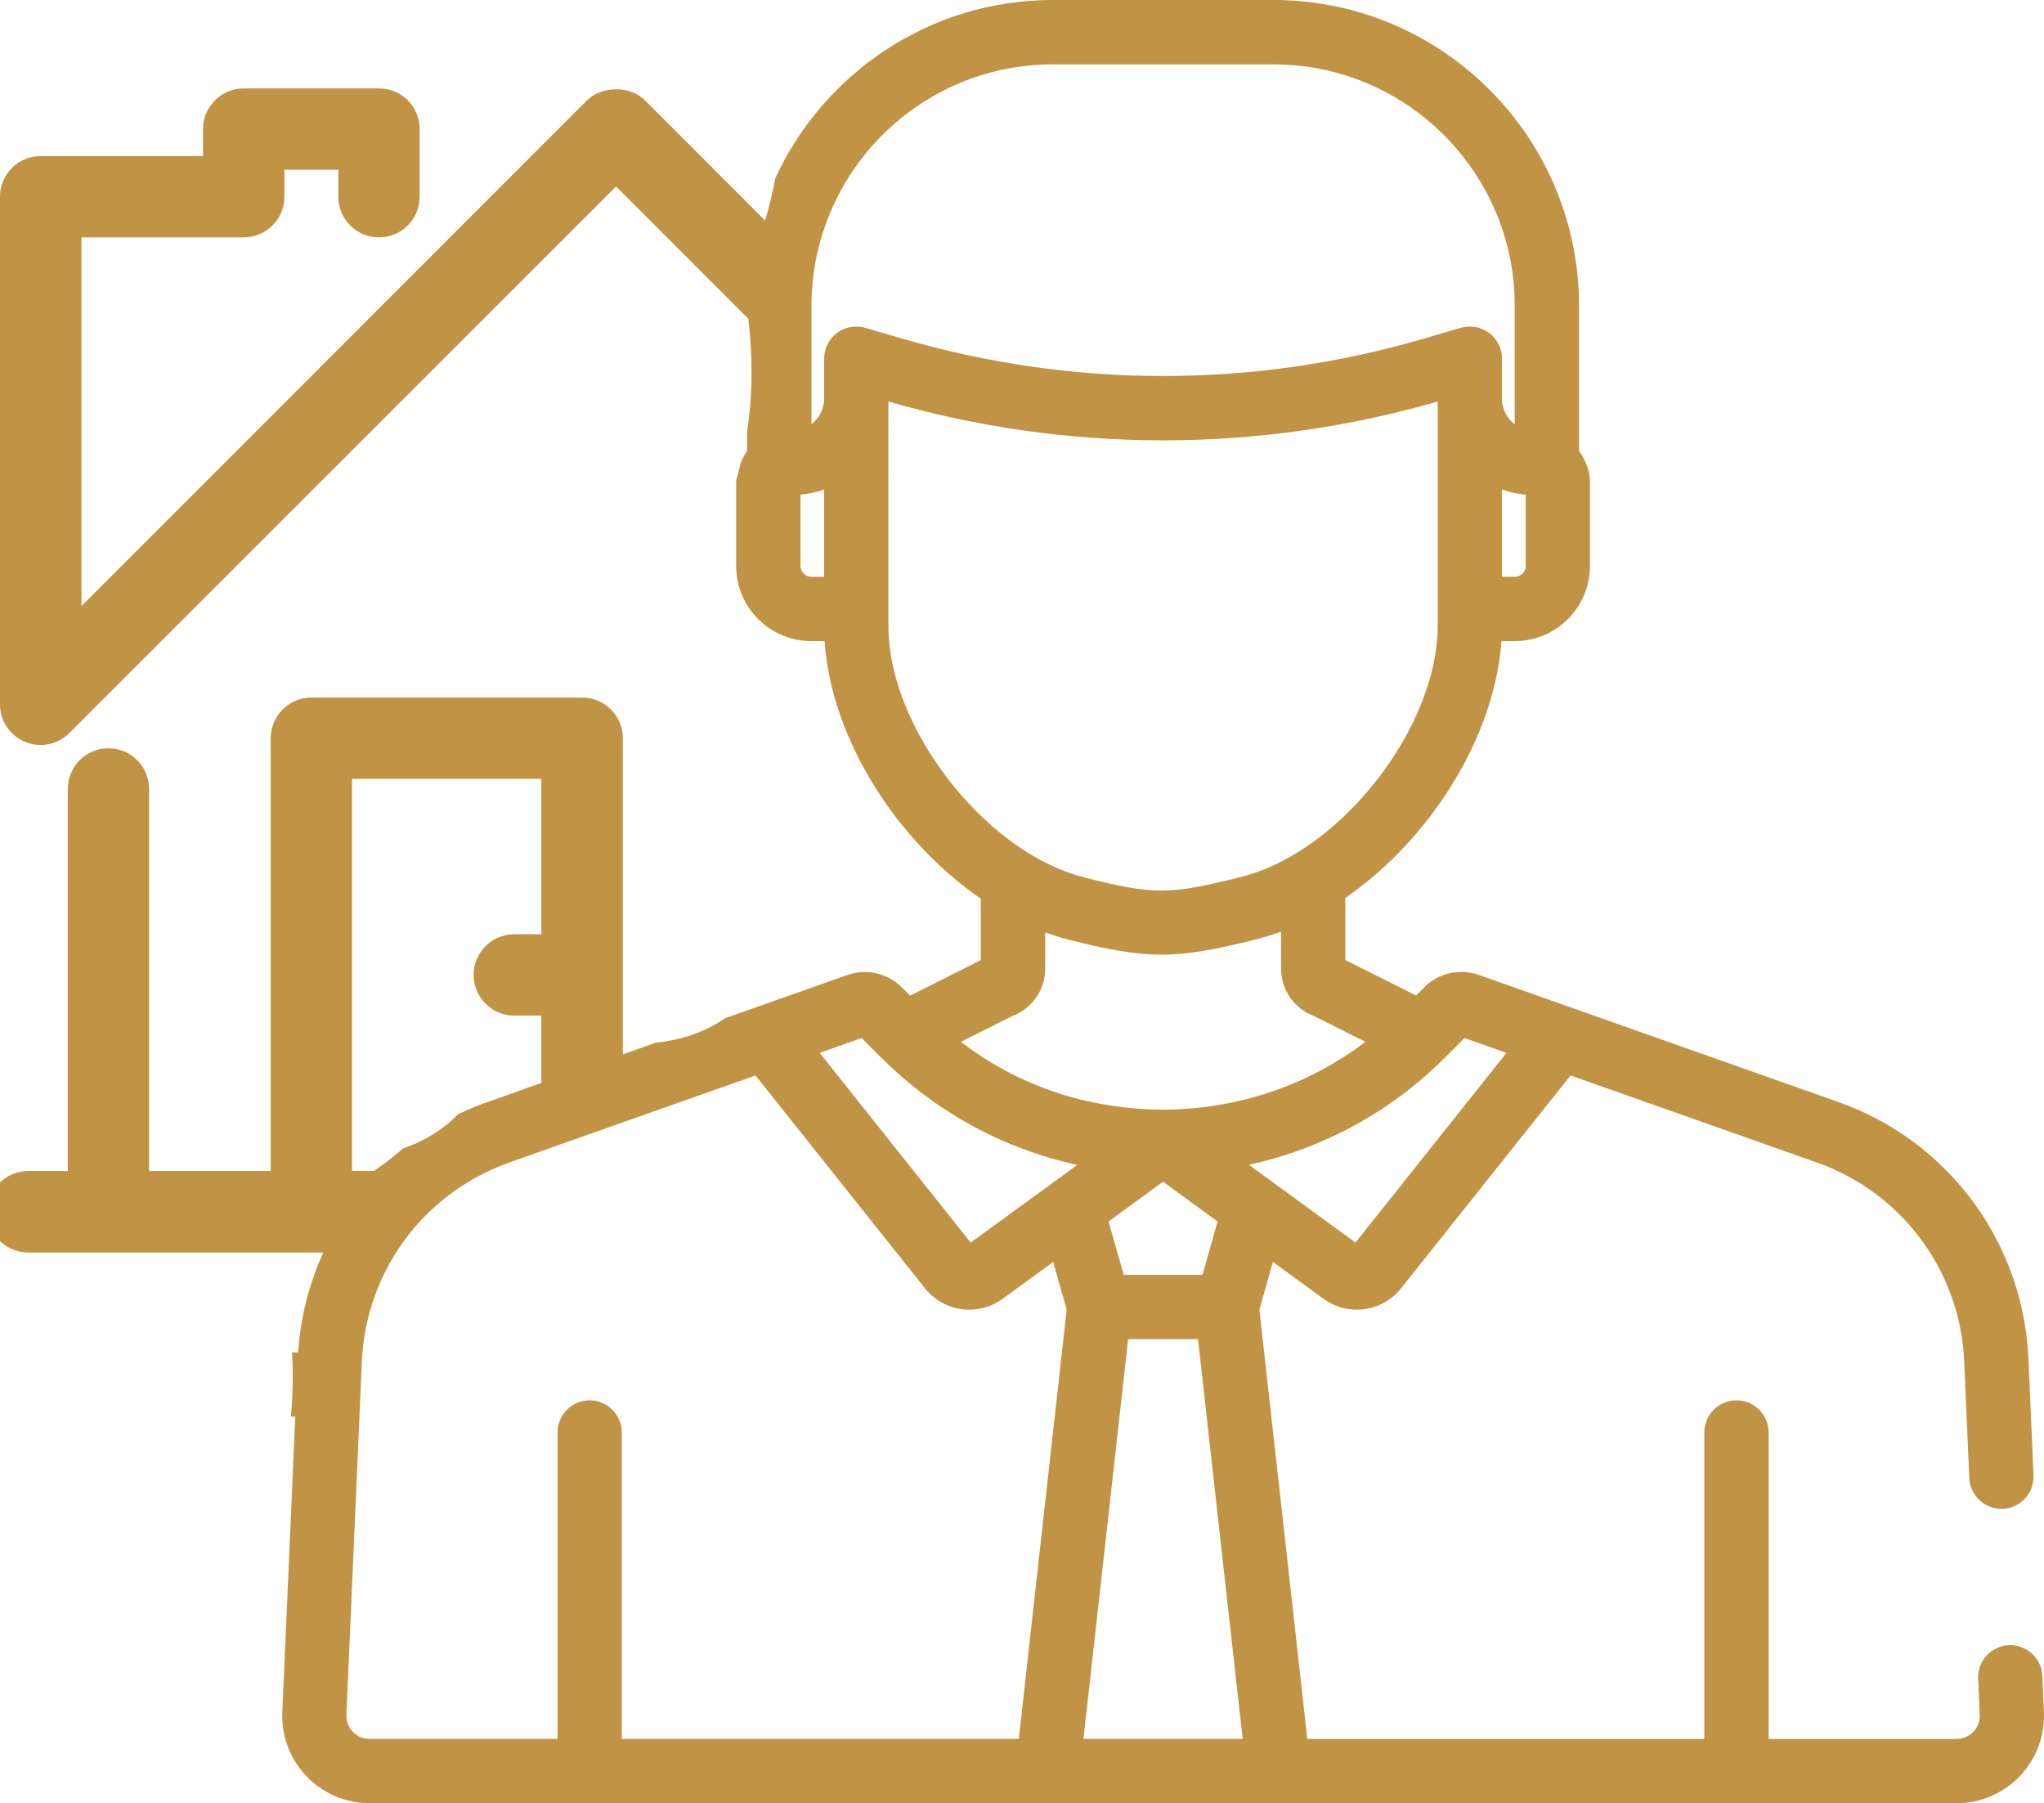 <?xml version="1.0" encoding="utf-8"?>
<!-- Generator: Adobe Illustrator 16.0.0, SVG Export Plug-In . SVG Version: 6.00 Build 0)  -->
<!DOCTYPE svg PUBLIC "-//W3C//DTD SVG 1.1//EN" "http://www.w3.org/Graphics/SVG/1.1/DTD/svg11.dtd">
<svg version="1.1" id="Capa_1" xmlns="http://www.w3.org/2000/svg" xmlns:xlink="http://www.w3.org/1999/xlink" x="0px" y="0px"
	 width="113.364px" height="100px" viewBox="-29.095 -25 113.364 100" enable-background="new -29.095 -25 113.364 100"
	 xml:space="preserve">
<path fill="#C19344" d="M84.178,67.936c-0.044-0.983-0.876-1.744-1.86-1.7c-0.983,0.044-1.742,0.876-1.702,1.857l0.085,1.94
	c0.003,0.01,0.003,0.024,0.003,0.034c0.024,0.359-0.101,0.699-0.348,0.964c-0.245,0.259-0.572,0.403-0.93,0.403H68.997V54.441
	c0-0.989-0.798-1.784-1.781-1.784c-0.989,0-1.786,0.795-1.786,1.784v16.993H43.412l-2.66-23.806l0.752-2.647l2.792,2.038
	c0.564,0.411,1.211,0.609,1.859,0.609c0.927,0,1.843-0.408,2.464-1.194l9.392-11.794l13.668,4.83
	c4.637,1.64,7.835,5.87,8.153,10.781l0.293,6.72c0.045,0.983,0.884,1.744,1.86,1.702c0.983-0.041,1.744-0.873,1.703-1.854
	l-0.294-6.738c-0.005-0.01-0.005-0.022-0.005-0.034c-0.401-6.348-4.531-11.814-10.52-13.933l-19.959-7.053
	c-0.132-0.044-0.262-0.083-0.396-0.107c-0.054-0.01-0.105-0.02-0.156-0.024c-0.018-0.005-0.032-0.01-0.045-0.01
	c-0.876-0.107-1.776,0.186-2.412,0.827l-0.46,0.46l-3.923-1.97v-3.44c1.185-0.817,2.301-1.789,3.315-2.876
	c0.01-0.012,0.022-0.025,0.035-0.038c2.563-2.762,4.453-6.236,5.094-9.688c0.018-0.086,0.034-0.171,0.047-0.256
	c0.021-0.098,0.036-0.196,0.051-0.293c0.022-0.151,0.042-0.304,0.057-0.453c0.005-0.045,0.013-0.088,0.018-0.131
	c0.02-0.17,0.034-0.339,0.044-0.509h0.741c2.298,0,4.167-1.87,4.167-4.169v-4.67c0-0.677-0.296-1.268-0.606-1.704v-8.063
	c0-1.168-0.12-2.307-0.348-3.411C56.552-19.179,49.708-25,41.533-25H29.289c-6.827,0-12.704,4.064-15.387,9.89
	c-0.146,0.792-0.333,1.574-0.562,2.342l-6.67-6.671c-0.801-0.81-2.387-0.81-3.204,0l-28.042,28.05v-20.446h9.002
	c1.238,0,2.252-1.01,2.252-2.255v-1.497h2.99v1.497c0,1.245,1.012,2.255,2.257,2.255c1.25,0,2.255-1.01,2.255-2.255v-3.754
	c0-1.248-1.005-2.254-2.255-2.254h-7.5c-1.246-0.002-2.26,1.007-2.26,2.254v1.497h-9c-1.25,0-2.261,1.012-2.261,2.257v28.146
	c0,0.917,0.547,1.735,1.394,2.087c0.275,0.113,0.564,0.171,0.868,0.171c0.588,0,1.172-0.246,1.59-0.665L5.073-14.657l7.336,7.339
	c0.241,2.066,0.251,4.167-0.067,6.221v1.105c-0.125,0.176-0.237,0.394-0.34,0.616c-0.063,0.268-0.138,0.534-0.21,0.799
	c-0.014,0.1-0.059,0.186-0.059,0.291v4.67c0,2.297,1.87,4.169,4.167,4.169h0.737c0.011,0.179,0.028,0.356,0.048,0.535
	c0.005,0.044,0.01,0.089,0.016,0.137c0.017,0.153,0.037,0.303,0.06,0.456c0.012,0.084,0.024,0.17,0.039,0.258
	c0.019,0.11,0.041,0.22,0.061,0.333c0.04,0.208,0.082,0.416,0.13,0.624c0.012,0.05,0.023,0.098,0.036,0.146
	c0.034,0.146,0.072,0.288,0.11,0.431c0.007,0.033,0.017,0.067,0.027,0.103c0.316,1.14,0.762,2.273,1.314,3.371
	c0.007,0.015,0.017,0.032,0.024,0.05c0.218,0.433,0.457,0.859,0.708,1.28c0.037,0.06,0.072,0.124,0.11,0.183
	c0.065,0.11,0.135,0.218,0.203,0.328c0.058,0.09,0.115,0.177,0.175,0.268c0.06,0.09,0.115,0.178,0.175,0.268
	c0.115,0.168,0.233,0.336,0.354,0.502c0.048,0.064,0.098,0.132,0.146,0.198c0.093,0.122,0.182,0.247,0.278,0.368
	c0.047,0.06,0.093,0.12,0.141,0.18c0.127,0.163,0.261,0.326,0.393,0.486c0.011,0.013,0.021,0.025,0.033,0.041
	c0.143,0.171,0.291,0.341,0.44,0.509c0.048,0.053,0.098,0.105,0.146,0.158c0.105,0.118,0.215,0.232,0.323,0.349
	c0.052,0.055,0.109,0.113,0.164,0.17c0.135,0.141,0.273,0.277,0.413,0.413c0.081,0.077,0.159,0.153,0.242,0.228
	c0.083,0.081,0.169,0.161,0.259,0.241c0.093,0.084,0.186,0.167,0.279,0.253c0.059,0.05,0.118,0.1,0.176,0.15
	c0.529,0.455,1.077,0.882,1.642,1.27v3.402l-3.921,1.97l-0.461-0.46c-0.784-0.785-1.963-1.052-3.011-0.686l-6.728,2.379v-0.024
	c-1.061,0.759-2.381,1.243-3.926,1.409l-1.807,0.639V15.937c0-1.245-1.009-2.255-2.257-2.255h-15.014
	c-1.243,0-2.257,1.013-2.257,2.255v24.002h-6.745V18.753c0-1.248-1.006-2.257-2.258-2.257c-1.242,0-2.252,1.01-2.252,2.257v21.186
	h-2.195c-1.248,0-2.257,1.013-2.257,2.259c0,1.242,1.009,2.261,2.257,2.261h16.365c-0.028,0.061-0.053,0.122-0.081,0.184
	c-0.045,0.1-0.091,0.2-0.132,0.303c-0.031,0.074-0.061,0.154-0.091,0.226c-0.04,0.103-0.083,0.205-0.12,0.309
	c-0.031,0.078-0.056,0.158-0.083,0.237c-0.038,0.103-0.072,0.2-0.108,0.303c-0.028,0.081-0.053,0.164-0.078,0.245
	c-0.032,0.103-0.065,0.205-0.094,0.309c-0.026,0.083-0.045,0.163-0.069,0.252c-0.029,0.103-0.057,0.203-0.084,0.306
	c-0.023,0.088-0.041,0.171-0.062,0.259c-0.024,0.104-0.049,0.206-0.072,0.309c-0.017,0.088-0.035,0.179-0.052,0.267
	c-0.02,0.101-0.043,0.203-0.06,0.307c-0.015,0.09-0.031,0.181-0.045,0.273c-0.015,0.103-0.033,0.201-0.047,0.304
	c-0.013,0.093-0.022,0.188-0.036,0.281c-0.012,0.101-0.024,0.2-0.037,0.304c-0.01,0.095-0.016,0.193-0.026,0.288
	c-0.007,0.091-0.017,0.184-0.022,0.276h-0.334c0.068,1.189,0.048,2.379-0.067,3.563h0.246l-0.715,16.304
	c-0.077,1.323,0.396,2.64,1.306,3.604C-11.221,74.442-9.937,75-8.603,75h88.029c1.331,0,2.618-0.558,3.528-1.532
	c0.91-0.966,1.39-2.28,1.307-3.604L84.178,67.936z M55.524,6.385c0,0.332-0.271,0.602-0.603,0.602h-0.714V2.144
	c0.423,0.15,0.861,0.251,1.316,0.289V6.385z M16.614,6.987h-0.712c-0.33,0-0.601-0.271-0.601-0.602V2.43
	c0.453-0.041,0.892-0.141,1.313-0.289V6.987z M19.485-6.648l-0.586-0.173c-0.053-0.015-0.107-0.027-0.163-0.037
	c-0.492-0.095-1.003,0.018-1.408,0.321c-0.336,0.253-0.571,0.614-0.667,1.014c-0.033,0.133-0.047,0.271-0.047,0.414v2.205
	c0,0.479-0.188,0.932-0.526,1.269c-0.055,0.055-0.115,0.108-0.179,0.158v-6.573c0-0.255,0.009-0.509,0.023-0.765
	c0.005-0.079,0.012-0.16,0.017-0.24c0.012-0.171,0.028-0.344,0.048-0.514c0.01-0.098,0.025-0.196,0.038-0.291
	c0.02-0.151,0.042-0.301,0.067-0.45c0.017-0.105,0.038-0.21,0.058-0.316c0.028-0.138,0.058-0.276,0.091-0.414
	c1.36-5.943,6.691-10.392,13.039-10.392h12.244c6.455,0,11.857,4.597,13.11,10.689c0.176,0.87,0.269,1.771,0.269,2.694v6.578
	c-0.061-0.048-0.122-0.101-0.176-0.155c-0.34-0.339-0.528-0.79-0.528-1.27v-2.211c0-0.14-0.015-0.278-0.049-0.414
	c-0.094-0.4-0.328-0.761-0.668-1.014c0,0,0,0,0-0.002c-0.066-0.053-0.143-0.096-0.218-0.136L53.21-6.706
	c-0.06-0.031-0.123-0.055-0.187-0.079c-0.02-0.007-0.034-0.015-0.057-0.02c-0.08-0.025-0.158-0.045-0.242-0.06
	c-0.02-0.002-0.039-0.002-0.054-0.005c-0.068-0.011-0.137-0.016-0.205-0.018c-0.015,0-0.027-0.002-0.039-0.002
	c-0.015,0-0.029,0.002-0.039,0.002c-0.054,0-0.108,0.005-0.159,0.01c-0.024,0.002-0.052,0.005-0.076,0.008
	c-0.073,0.012-0.151,0.027-0.228,0.049l-0.369,0.107l-1.633,0.479c-9.493,2.784-19.525,2.784-29.02,0L19.485-6.648z M20.244,10.843
	c-0.002-0.025-0.005-0.05-0.007-0.076c-0.017-0.153-0.029-0.305-0.039-0.458c0-0.021-0.004-0.041-0.006-0.061
	c-0.01-0.173-0.015-0.343-0.015-0.513V-2.732c9.968,2.869,20.496,2.869,30.466,0v12.43c0,0.17-0.007,0.34-0.015,0.514
	c-0.002,0.022-0.007,0.048-0.007,0.07c-0.01,0.148-0.024,0.296-0.04,0.447c-0.005,0.029-0.007,0.06-0.01,0.089
	c-0.02,0.163-0.041,0.327-0.068,0.492c0,0.005,0,0.01,0,0.015c-0.636,3.811-3.361,7.883-6.704,10.321
	c-0.027,0.017-0.049,0.034-0.073,0.052c-0.108,0.077-0.216,0.151-0.323,0.223c-0.057,0.041-0.117,0.081-0.174,0.12
	c-0.032,0.021-0.062,0.041-0.093,0.06c-0.11,0.071-0.218,0.141-0.328,0.206c-0.005,0.002-0.01,0.008-0.017,0.011
	c-0.991,0.603-2.026,1.057-3.063,1.315l-0.187,0.047c-3.803,0.945-4.674,0.942-8.493-0.018c-1.025-0.261-2.048-0.711-3.031-1.311
	c-0.005,0-0.005-0.002-0.01-0.005c-0.045-0.024-0.084-0.052-0.128-0.08c-0.112-0.071-0.225-0.141-0.338-0.213
	c-0.029-0.021-0.059-0.042-0.088-0.063C23.769,19.49,20.726,14.96,20.244,10.843z M-9.571,18.19H0.928v8.62h-1.495
	c-1.243,0-2.261,1.008-2.261,2.254c0,1.245,1.018,2.259,2.261,2.259h1.495v3.733l-2.981,1.058c-0.188,0.063-0.371,0.134-0.556,0.205
	c-0.057,0.024-0.116,0.052-0.174,0.073c-0.045,0.02-0.091,0.039-0.137,0.054c-0.079,0.034-0.155,0.062-0.231,0.099
	c-0.095,0.041-0.185,0.088-0.28,0.129c-0.083,0.039-0.167,0.076-0.253,0.115c0,0-0.002,0.003-0.005,0.003
	c-0.815,0.834-1.832,1.48-3.049,1.894c-0.5,0.448-1.045,0.849-1.599,1.243h-1.236V18.19H-9.571z M27.409,71.433H5.391V54.441
	c0-0.989-0.797-1.784-1.782-1.784s-1.781,0.795-1.781,1.784v16.991H-8.603c-0.356,0-0.686-0.143-0.932-0.401
	c-0.246-0.265-0.368-0.604-0.346-0.964c0-0.01,0-0.024,0-0.034l0.867-19.778c0.188-2.917,1.394-5.592,3.31-7.63
	c0.007-0.012,0.019-0.022,0.028-0.032c0.02-0.015,0.04-0.034,0.057-0.051c1.143-1.191,2.53-2.146,4.047-2.787
	c0.032-0.018,0.063-0.032,0.094-0.044c0.203-0.083,0.406-0.162,0.612-0.24l13.673-4.83l9.391,11.794
	c0.624,0.786,1.538,1.194,2.465,1.194c0.646,0,1.297-0.198,1.859-0.609l2.795-2.038l0.748,2.647L27.409,71.433z M24.742,43.909
	l-8.377-10.521l2.331-0.822l1.079,1.084c0.234,0.23,0.472,0.455,0.715,0.678c0.067,0.064,0.138,0.128,0.208,0.188
	c0.191,0.169,0.381,0.336,0.574,0.495c0.062,0.051,0.126,0.107,0.19,0.158c0.251,0.206,0.503,0.401,0.761,0.593
	c0.05,0.039,0.1,0.073,0.15,0.11c0.213,0.158,0.431,0.311,0.651,0.457c0.079,0.054,0.159,0.107,0.24,0.161
	c0.225,0.147,0.45,0.289,0.678,0.431c0.052,0.029,0.096,0.06,0.145,0.089c0.274,0.161,0.553,0.317,0.832,0.47
	c0.073,0.044,0.152,0.078,0.225,0.122c0.22,0.115,0.44,0.223,0.66,0.33c0.084,0.039,0.167,0.081,0.25,0.12
	c0.289,0.137,0.58,0.265,0.879,0.387c0.015,0.007,0.034,0.012,0.051,0.02c0.276,0.115,0.563,0.223,0.847,0.325
	c0.088,0.037,0.177,0.062,0.267,0.096c0.235,0.078,0.473,0.156,0.71,0.232c0.076,0.027,0.151,0.052,0.225,0.073
	c0.309,0.091,0.617,0.174,0.926,0.257c0.061,0.015,0.132,0.029,0.192,0.044c0.167,0.042,0.336,0.084,0.5,0.118L24.742,43.909z
	 M30.737,35.952c-0.221-0.054-0.436-0.115-0.653-0.179c-0.101-0.029-0.198-0.061-0.299-0.09c-0.164-0.055-0.33-0.108-0.491-0.164
	c-0.113-0.037-0.221-0.076-0.328-0.12c-0.157-0.052-0.309-0.112-0.46-0.174c-0.11-0.047-0.221-0.086-0.328-0.135
	c-0.159-0.063-0.313-0.137-0.473-0.205c-0.095-0.044-0.193-0.086-0.291-0.133c-0.237-0.112-0.47-0.234-0.704-0.356
	c-0.094-0.05-0.187-0.104-0.279-0.157c-0.146-0.083-0.296-0.161-0.445-0.252c-0.107-0.061-0.216-0.132-0.323-0.198
	c-0.127-0.078-0.257-0.156-0.381-0.242c-0.108-0.071-0.218-0.145-0.328-0.22c-0.123-0.084-0.245-0.172-0.367-0.262
	c-0.103-0.074-0.21-0.149-0.308-0.226c-0.029-0.02-0.054-0.044-0.083-0.063l2.86-1.432c1.094-0.413,1.818-1.451,1.818-2.635v-2.002
	c0.431,0.156,0.871,0.294,1.309,0.406c2.192,0.553,3.665,0.827,5.144,0.827c1.461,0,2.924-0.27,5.082-0.808l0.187-0.047
	c0.457-0.114,0.91-0.257,1.36-0.421v2.044c0,1.182,0.724,2.219,1.817,2.633l2.86,1.434c-0.005,0.005-0.01,0.005-0.015,0.01
	c-0.036,0.029-0.073,0.059-0.114,0.088c-0.062,0.049-0.128,0.093-0.188,0.14c-0.032,0.021-0.059,0.042-0.089,0.066
	c-0.127,0.088-0.259,0.178-0.386,0.267c-0.005,0.005-0.01,0.01-0.015,0.01c-0.123,0.083-0.245,0.164-0.37,0.247
	c-0.086,0.051-0.169,0.107-0.262,0.159c-0.142,0.093-0.286,0.179-0.436,0.262c-0.047,0.029-0.088,0.054-0.135,0.078
	c-0.55,0.313-1.113,0.602-1.695,0.856c-0.018,0.005-0.034,0.015-0.049,0.02c-0.827,0.364-1.679,0.665-2.558,0.9
	c-0.005,0.003-0.01,0.005-0.015,0.005c-0.215,0.059-0.433,0.112-0.653,0.164c-0.015,0.002-0.029,0.007-0.044,0.01
	c-0.215,0.052-0.431,0.096-0.646,0.137c-0.279,0.054-0.563,0.101-0.842,0.14c-0.034,0.01-0.068,0.015-0.107,0.02
	c-0.064,0.008-0.133,0.018-0.196,0.024c-0.127,0.018-0.254,0.034-0.382,0.049c-0.054,0.005-0.112,0.01-0.169,0.015
	c-0.078,0.01-0.161,0.018-0.247,0.024c-0.156,0.015-0.317,0.024-0.477,0.034c-0.027,0.003-0.052,0.005-0.071,0.005
	c-0.083,0.005-0.161,0.01-0.247,0.015c-0.27,0.011-0.541,0.021-0.813,0.021c-0.286,0-0.575-0.01-0.856-0.021
	c-0.093-0.005-0.181-0.015-0.274-0.02c-0.192-0.01-0.389-0.024-0.579-0.041c-0.104-0.013-0.211-0.022-0.313-0.032
	c-0.181-0.021-0.364-0.044-0.543-0.068c-0.104-0.015-0.206-0.029-0.309-0.044c-0.195-0.032-0.387-0.062-0.577-0.098
	c-0.086-0.015-0.172-0.032-0.26-0.049c-0.27-0.054-0.543-0.115-0.808-0.182C30.835,35.981,30.786,35.967,30.737,35.952z
	 M38.436,42.74l-0.84,2.958h-4.367l-0.842-2.958l3.024-2.207L38.436,42.74z M30.996,71.433l2.477-22.169h3.876l2.477,22.169H30.996z
	 M40.217,39.584c1.767-0.387,3.47-0.991,5.074-1.792c0.039-0.02,0.073-0.036,0.113-0.054c0.602-0.306,1.191-0.639,1.767-0.998
	c0.098-0.062,0.2-0.127,0.298-0.19c0.145-0.091,0.286-0.188,0.431-0.287c0.138-0.093,0.267-0.188,0.406-0.283
	c0.112-0.081,0.226-0.164,0.341-0.25c0.237-0.176,0.472-0.359,0.697-0.546c0.083-0.065,0.164-0.137,0.247-0.205
	c0.179-0.149,0.353-0.299,0.525-0.455l0.228-0.206c0.237-0.215,0.468-0.436,0.698-0.663c0-0.002,0.005-0.007,0.007-0.007
	l0.541-0.543l0.538-0.539l2.329,0.822l-8.375,10.52l-5.909-4.313C40.188,39.591,40.202,39.589,40.217,39.584z"/>
</svg>
